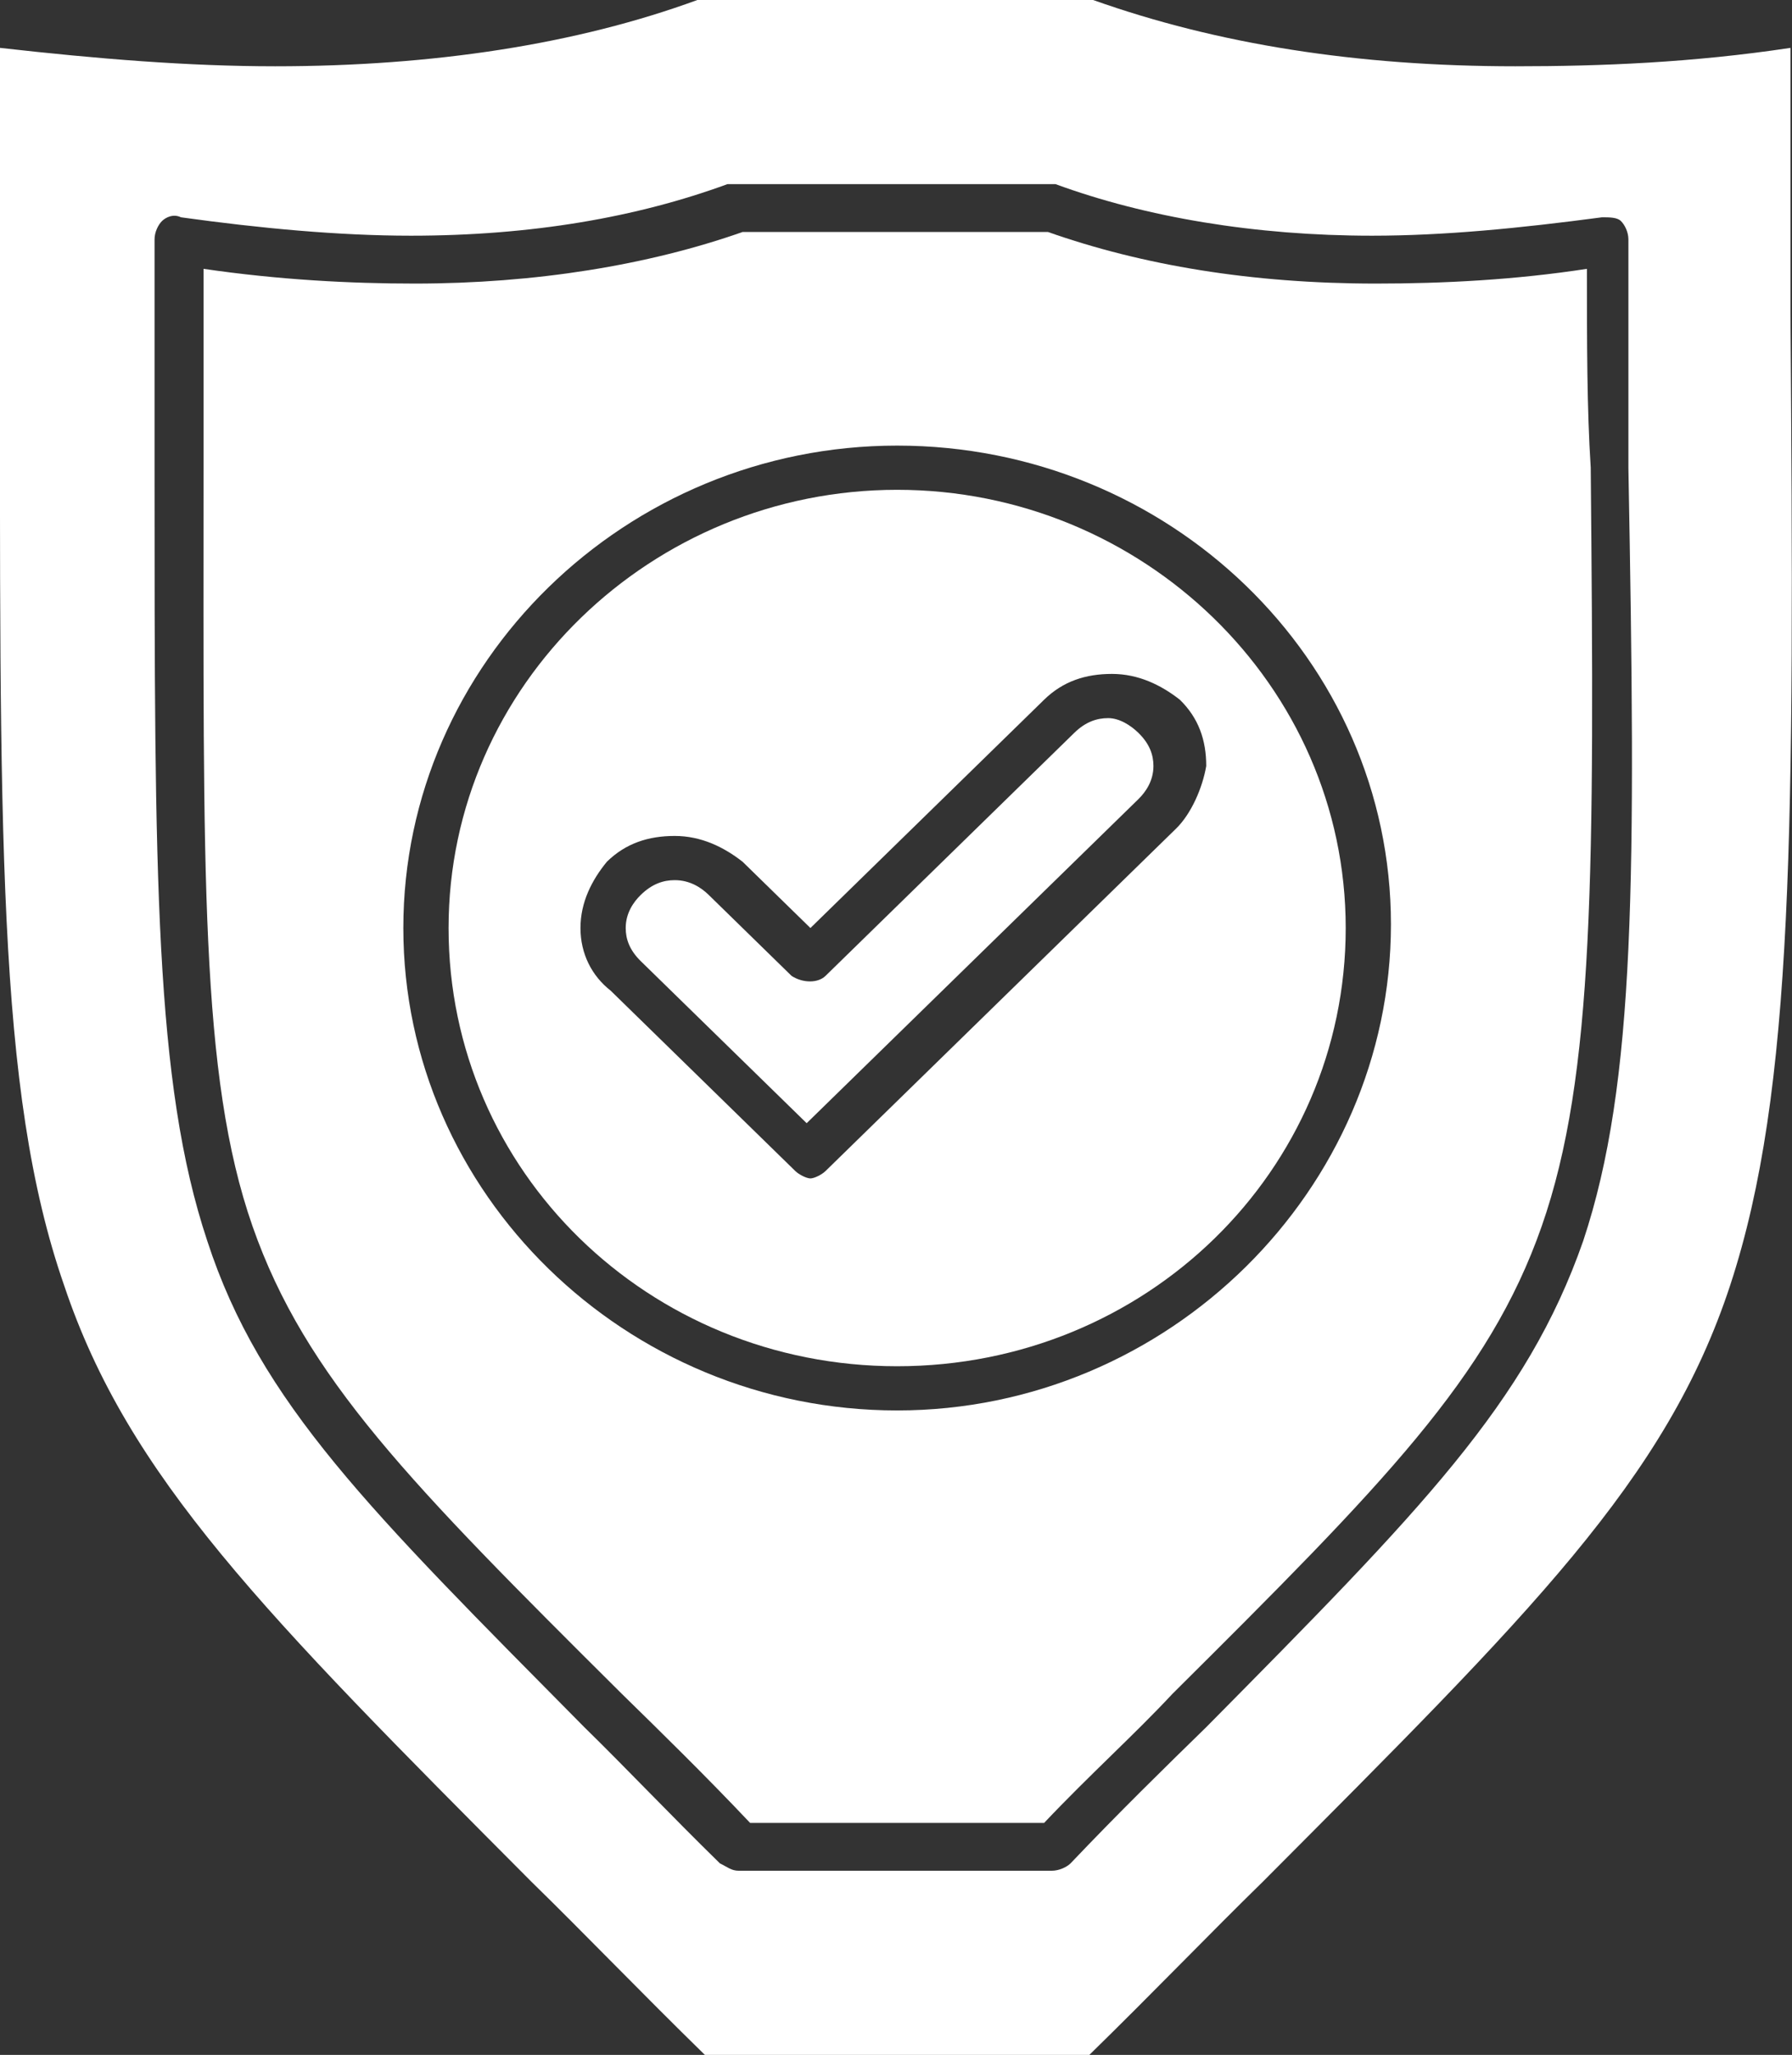 <svg width="41" height="47" viewBox="0 0 41 47" fill="none" xmlns="http://www.w3.org/2000/svg">
<rect x="0" y="0" width="41" height="47" fill="#333333" stroke="none"/>
<g clip-path="url(#clip0_176_5649)">
<path d="M40.965 7.16V1.095C38.723 1.432 36.653 1.516 34.67 1.516C31.047 1.516 27.856 1.011 25.01 0H15.955C13.195 1.011 9.918 1.516 6.296 1.516C4.312 1.516 2.242 1.348 -0 1.095V7.16C-0 19.036 -0.086 24.932 1.466 29.396C2.932 33.776 6.037 36.892 12.16 43.041C13.368 44.22 14.661 45.568 16.127 47H24.924C26.39 45.568 27.684 44.22 28.891 43.041C35.015 36.892 38.119 33.86 39.586 29.396C41.052 24.932 41.052 18.952 40.965 7.16ZM36.222 28.385C34.928 32.091 32.514 34.534 27.598 39.504C26.649 40.43 25.614 41.441 24.493 42.62C24.407 42.704 24.234 42.788 24.062 42.788H16.904C16.731 42.788 16.645 42.704 16.472 42.62C15.351 41.525 14.316 40.43 13.368 39.504C8.452 34.534 5.951 32.091 4.743 28.385C3.536 24.763 3.536 20.047 3.536 10.697V5.475C3.536 5.306 3.622 5.138 3.708 5.054C3.795 4.97 3.967 4.885 4.14 4.97C5.951 5.222 7.762 5.391 9.4 5.391C12.16 5.391 14.575 4.97 16.645 4.211H24.148C26.218 4.97 28.719 5.391 31.392 5.391C33.031 5.391 34.756 5.222 36.653 4.97C36.826 4.97 36.998 4.97 37.084 5.054C37.171 5.138 37.257 5.306 37.257 5.475V10.697C37.429 20.047 37.429 24.763 36.222 28.385Z" fill="white"/>
<path d="M20.526 11.203C14.92 11.203 10.263 15.667 10.263 21.226C10.263 26.785 14.834 31.249 20.526 31.249C26.218 31.249 30.789 26.785 30.789 21.226C30.789 15.667 26.132 11.203 20.526 11.203ZM26.908 18.952L18.887 26.785C18.801 26.869 18.628 26.953 18.542 26.953C18.456 26.953 18.284 26.869 18.197 26.785L13.971 22.658C13.54 22.321 13.281 21.815 13.281 21.226C13.281 20.636 13.54 20.131 13.885 19.71C14.316 19.288 14.834 19.12 15.438 19.12C16.041 19.12 16.559 19.373 16.99 19.71L18.542 21.226L23.889 16.004C24.321 15.582 24.838 15.414 25.442 15.414C26.045 15.414 26.563 15.667 26.994 16.004C27.425 16.425 27.598 16.93 27.598 17.52C27.512 18.025 27.253 18.615 26.908 18.952Z" fill="white"/>
<path d="M25.355 16.425C25.097 16.425 24.838 16.509 24.579 16.762L18.887 22.321C18.715 22.489 18.37 22.489 18.111 22.321L16.214 20.468C16.041 20.299 15.783 20.131 15.438 20.131C15.179 20.131 14.92 20.215 14.661 20.468C14.489 20.636 14.316 20.889 14.316 21.226C14.316 21.479 14.403 21.731 14.661 21.984L18.456 25.69L26.046 18.278C26.218 18.109 26.39 17.857 26.39 17.52C26.39 17.267 26.304 17.014 26.046 16.762C25.873 16.593 25.614 16.425 25.355 16.425Z" fill="white"/>
<path d="M36.308 6.149C34.67 6.401 33.031 6.486 31.479 6.486C28.633 6.486 26.132 6.065 23.976 5.306H16.99C14.834 6.065 12.246 6.486 9.487 6.486C8.021 6.486 6.382 6.401 4.657 6.149V10.697C4.657 19.962 4.571 24.595 5.778 28.048C6.986 31.502 9.4 33.944 14.23 38.745C15.092 39.588 16.127 40.599 17.162 41.694H23.889C24.924 40.599 25.959 39.672 26.822 38.745C31.651 33.944 34.066 31.502 35.273 28.048C36.481 24.595 36.481 19.962 36.395 10.697C36.308 9.349 36.308 7.833 36.308 6.149ZM20.526 32.26C14.316 32.26 9.228 27.29 9.228 21.226C9.228 15.161 14.316 10.192 20.526 10.192C26.735 10.192 31.824 15.077 31.824 21.142C31.824 27.206 26.735 32.26 20.526 32.26Z" fill="white"/>
</g>
<defs>
<clipPath id="clip0_176_5649">
<rect width="41" height="47" fill="white"/>
</clipPath>
</defs>
</svg>
